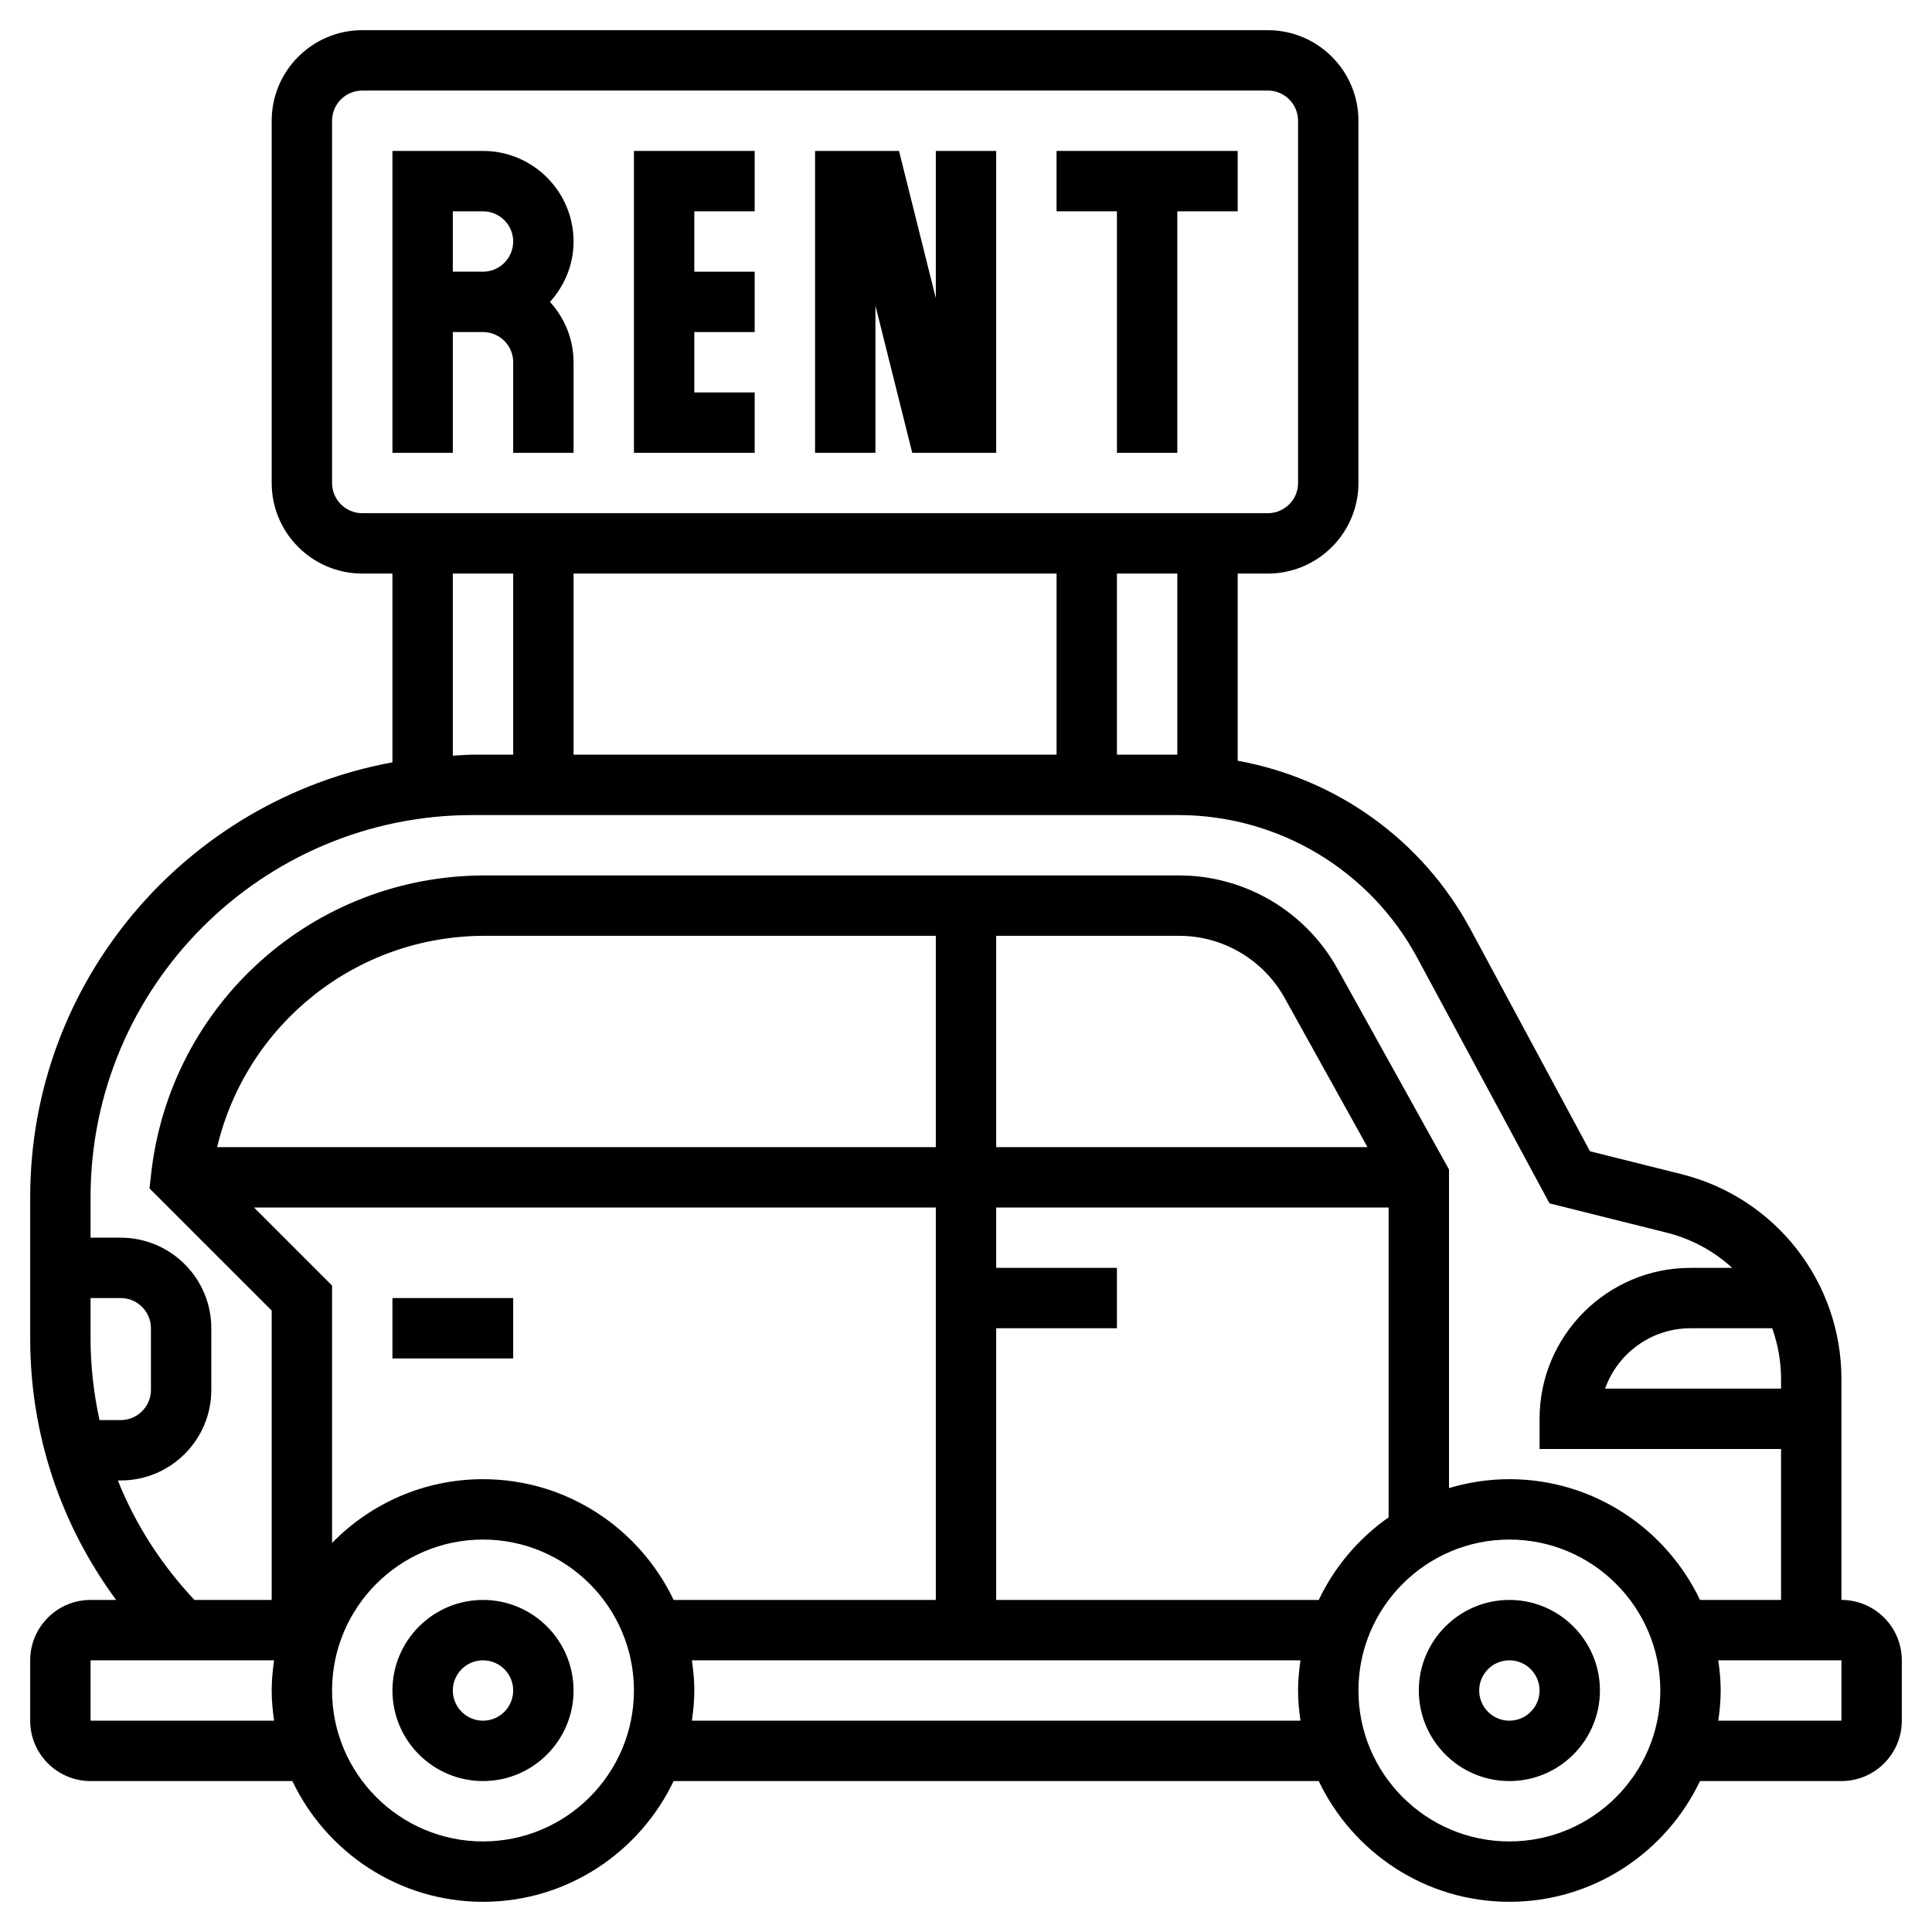<svg id="Layer_5" enable-background="new 0 0 64 64" height="512" viewBox="0 0 64 64" width="512" xmlns="http://www.w3.org/2000/svg"><path d="m50 53c-1.654 0-3 1.346-3 3s1.346 3 3 3 3-1.346 3-3-1.346-3-3-3zm0 4c-.552 0-1-.449-1-1s.448-1 1-1 1 .449 1 1-.448 1-1 1z"/><path d="m16 53c-1.654 0-3 1.346-3 3s1.346 3 3 3 3-1.346 3-3-1.346-3-3-3zm0 4c-.552 0-1-.449-1-1s.448-1 1-1 1 .449 1 1-.448 1-1 1z"/><path d="m61 53v-7.315c0-3.218-2.181-6.01-5.303-6.791l-3.026-.756-3.958-7.353c-1.604-2.978-4.459-4.993-7.713-5.585v-6.2h1c1.654 0 3-1.346 3-3v-12c0-1.654-1.346-3-3-3h-30c-1.654 0-3 1.346-3 3v12c0 1.654 1.346 3 3 3h1v6.253c-6.816 1.255-12 7.23-12 14.403v4.687c0 3.161 1.008 6.159 2.847 8.657h-.847c-1.103 0-2 .897-2 2v2c0 1.103.897 2 2 2h6.685c1.126 2.361 3.53 4 6.315 4s5.188-1.639 6.315-4h21.37c1.126 2.361 3.53 4 6.315 4s5.188-1.639 6.315-4h4.685c1.103 0 2-.897 2-2v-2c0-1.103-.897-2-2-2zm-2.294-9c.189.529.294 1.096.294 1.685v.315h-5.829c.413-1.164 1.525-2 2.829-2zm-19.706-19h-2v-6h2zm-4-6v6h-16v-6zm-24-3v-12c0-.551.448-1 1-1h30c.552 0 1 .449 1 1v12c0 .551-.448 1-1 1h-30c-.552 0-1-.449-1-1zm4 3h2v6h-1.343c-.222 0-.438.023-.657.033zm-12 25.343v-1.343h1c.552 0 1 .449 1 1v2.042c0 .551-.448 1-1 1h-.704c-.19-.877-.296-1.779-.296-2.699zm.904 4.699h.096c1.654 0 3-1.346 3-3v-2.042c0-1.654-1.346-3-3-3h-1v-1.343c0-6.979 5.678-12.657 12.657-12.657h23.37c3.315 0 6.353 1.813 7.924 4.733l4.378 8.13 3.884.971c.832.208 1.569.617 2.168 1.166h-1.381c-2.757 0-5 2.243-5 5v1h8v5h-2.685c-1.126-2.361-3.53-4-6.315-4-.695 0-1.366.105-2 .295v-10.554l-3.697-6.655c-1.058-1.903-3.068-3.086-5.245-3.086h-23.002c-5.673 0-10.423 4.251-11.05 9.89l-.053.478 4.047 4.046v9.586h-2.559c-1.099-1.168-1.956-2.505-2.537-3.958zm12.096-.042c-1.958 0-3.728.81-5 2.111v-8.525l-2.586-2.586h22.586v13h-8.685c-1.127-2.361-3.53-4-6.315-4zm23.058-18c1.452 0 2.792.789 3.497 2.058l2.745 4.942h-12.3v-7zm-8.058 7h-23.807c.965-4.059 4.592-7 8.863-7h14.944zm2 6h4v-2h-4v-2h13v10.264c-.991.693-1.79 1.636-2.315 2.736h-10.685zm-30 13v-2h6.08c-.047.328-.08.66-.08 1s.033.672.08 1zm13 4c-2.757 0-5-2.243-5-5s2.243-5 5-5 5 2.243 5 5-2.243 5-5 5zm6.92-4c.047-.328.08-.66.08-1s-.033-.672-.08-1h20.16c-.047.328-.08.66-.08 1s.033.672.08 1zm27.08 4c-2.757 0-5-2.243-5-5s2.243-5 5-5 5 2.243 5 5-2.243 5-5 5zm11-4h-4.08c.047-.328.08-.66.08-1s-.033-.672-.08-1h4.08z"/><path d="m13 43h4v2h-4z"/><path d="m16 5h-3v10h2v-4h1c.552 0 1 .449 1 1v3h2v-3c0-.771-.301-1.468-.78-2 .479-.532.78-1.229.78-2 0-1.654-1.346-3-3-3zm-1 4v-2h1c.552 0 1 .449 1 1s-.448 1-1 1z"/><path d="m21 15h4v-2h-2v-2h2v-2h-2v-2h2v-2h-4z"/><path d="m31 9.877-1.219-4.877h-2.781v10h2v-4.877l1.219 4.877h2.781v-10h-2z"/><path d="m35 7h2v8h2v-8h2v-2h-6z"/></svg>